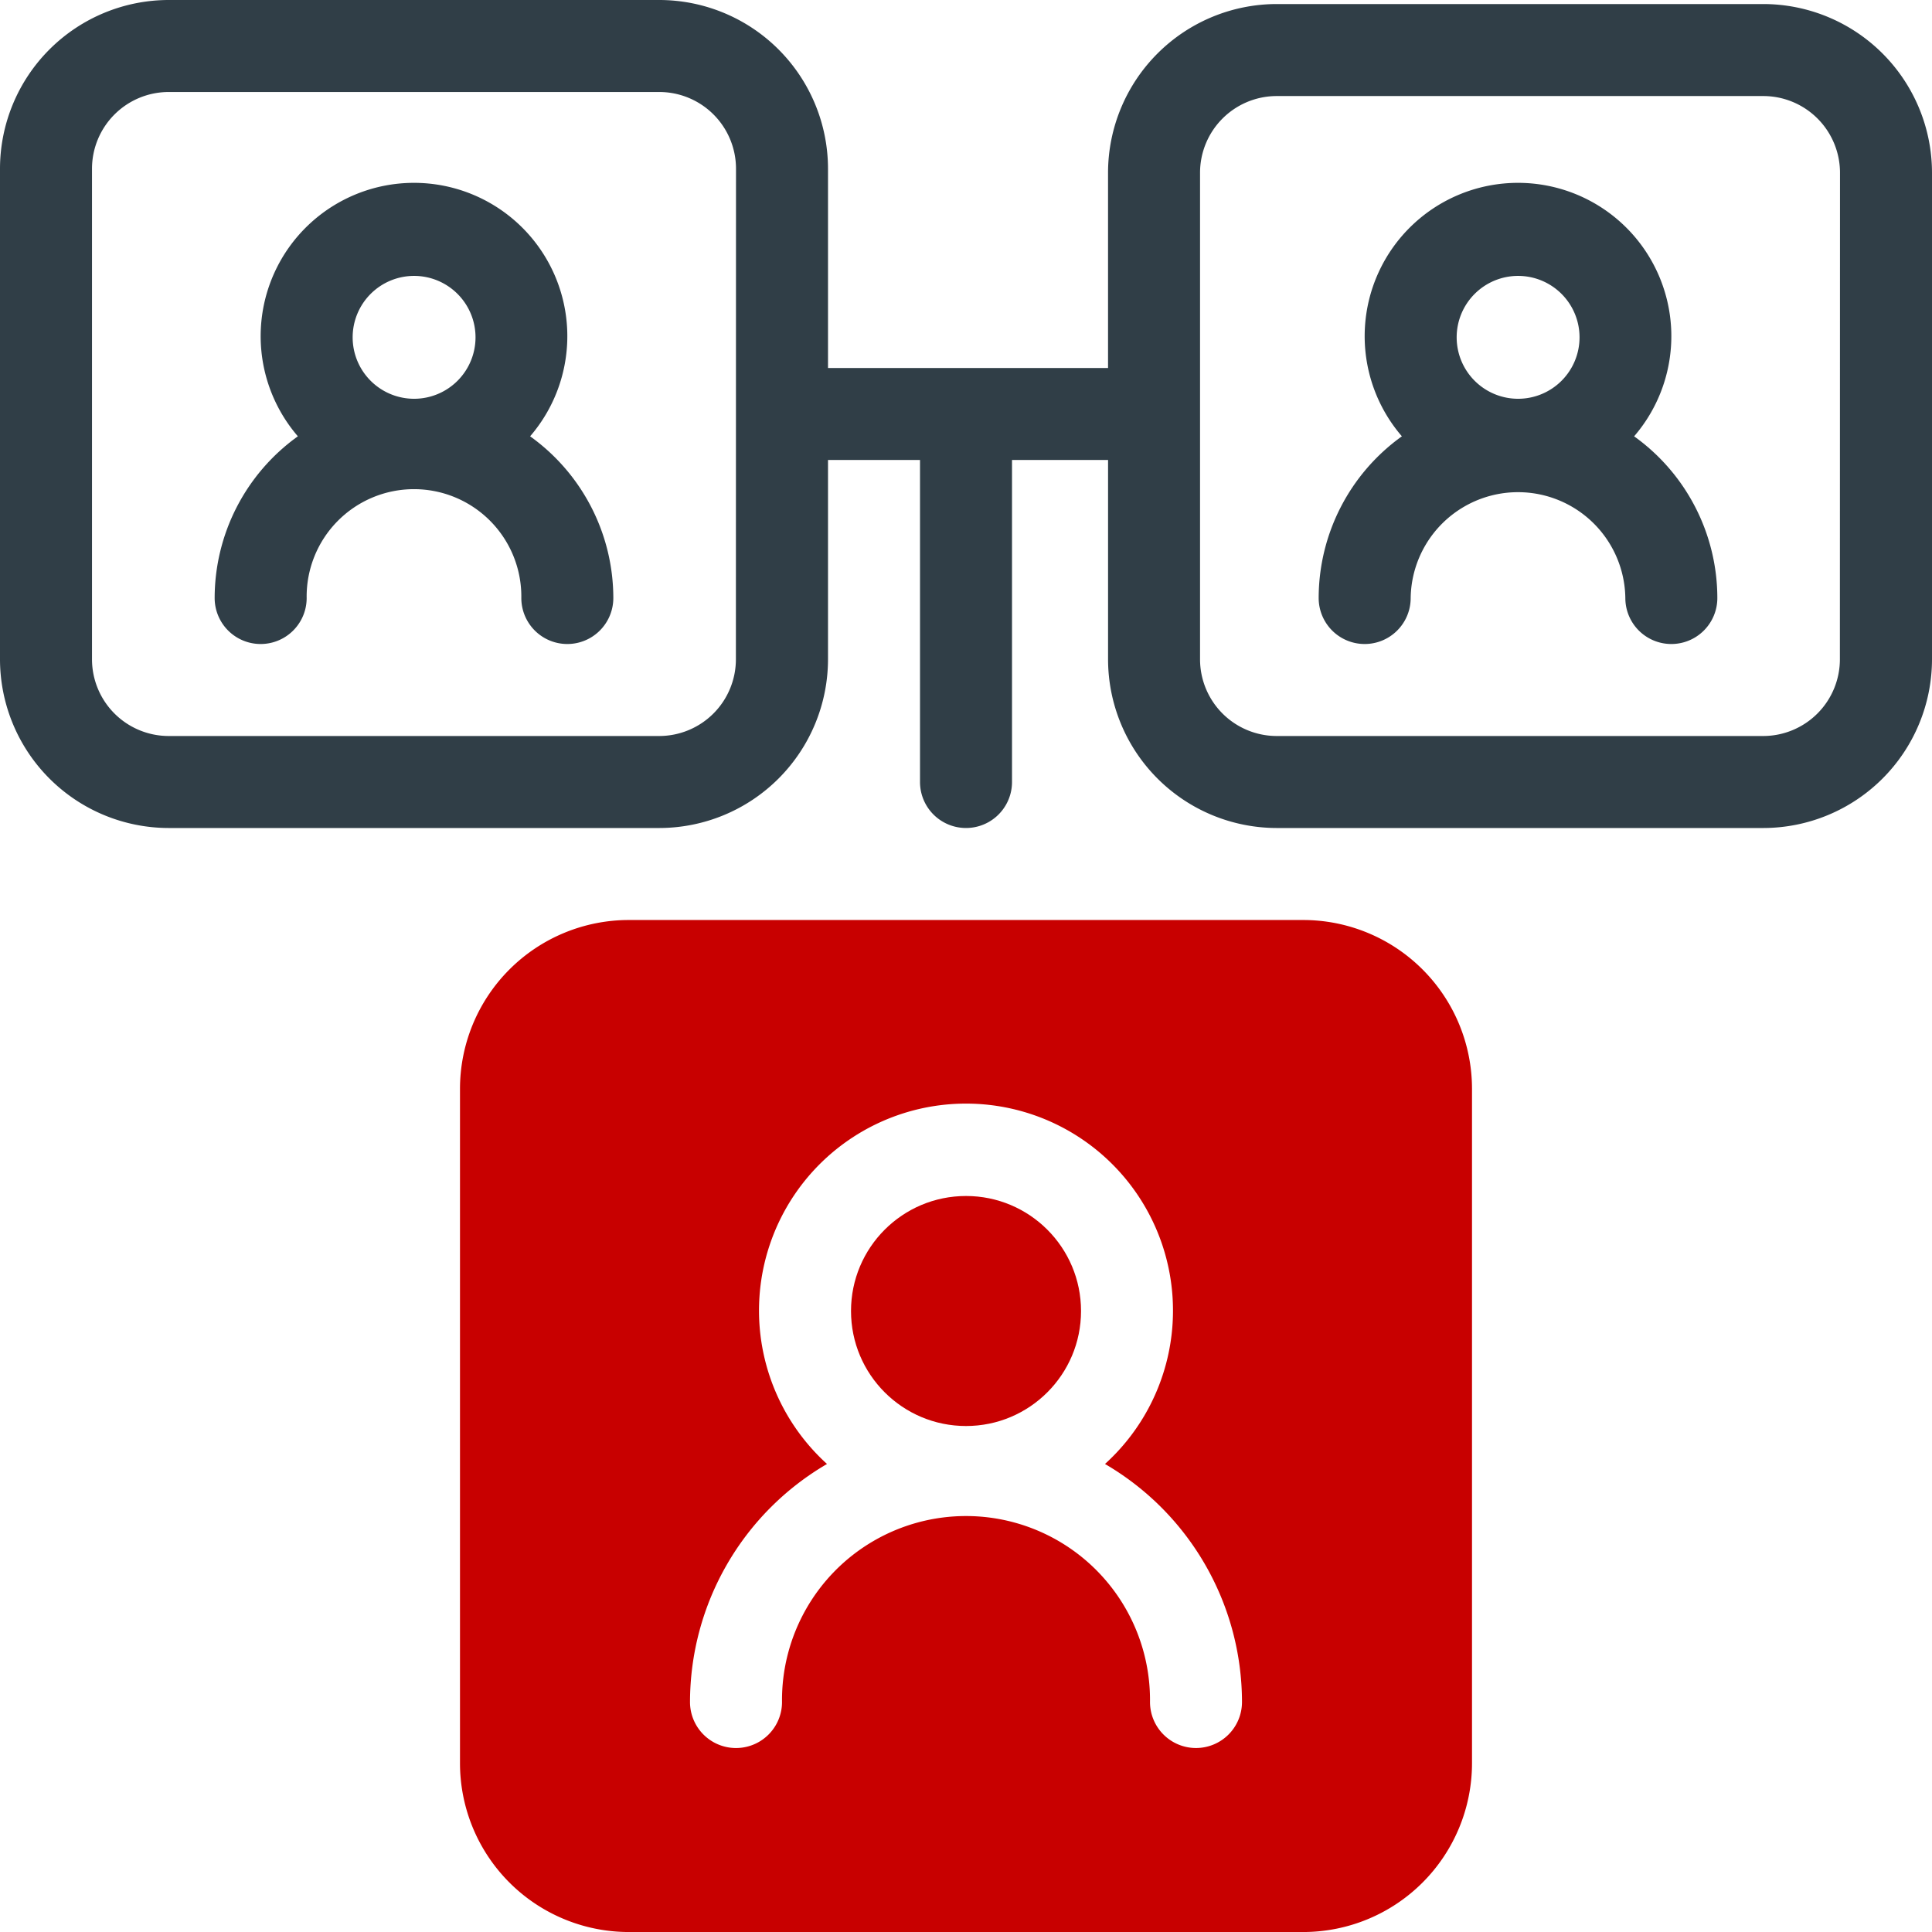 <svg xmlns="http://www.w3.org/2000/svg" width="91.2" height="91.2" viewBox="0 0 91.2 91.2"><g id="family-tree" transform="translate(-0.5 -0.5)"><path id="Path_24" data-name="Path 24" d="M83.738.691H60.767a7.971,7.971,0,0,0-7.962,7.962v9.219H39.586V8.462A7.971,7.971,0,0,0,31.624.5H8.462A7.971,7.971,0,0,0,.5,8.462V31.624a7.971,7.971,0,0,0,7.962,7.962H31.624a7.971,7.971,0,0,0,7.962-7.962v-9.41h4.343v15.2a2.171,2.171,0,1,0,4.343,0v-15.2h4.534v9.41a7.971,7.971,0,0,0,7.962,7.962H83.738A7.971,7.971,0,0,0,91.7,31.624V8.653A7.971,7.971,0,0,0,83.738.691Zm-48.5,30.933a3.623,3.623,0,0,1-3.619,3.619H8.462a3.623,3.623,0,0,1-3.619-3.619V8.462A3.623,3.623,0,0,1,8.462,4.843H31.624a3.623,3.623,0,0,1,3.619,3.619Zm52.114,0a3.623,3.623,0,0,1-3.619,3.619H60.767a3.623,3.623,0,0,1-3.619-3.619V8.653a3.623,3.623,0,0,1,3.619-3.619H83.738a3.623,3.623,0,0,1,3.619,3.619Z" fill="#303e47"></path><path id="Path_25" data-name="Path 25" d="M22.391,18.41a7.238,7.238,0,1,0-10.963,0A9.4,9.4,0,0,0,7.5,26.043a2.171,2.171,0,0,0,4.343,0,5.067,5.067,0,1,1,10.133,0,2.171,2.171,0,0,0,4.343,0A9.4,9.4,0,0,0,22.391,18.41Zm-8.377-4.672a2.9,2.9,0,1,1,2.9,2.9A2.9,2.9,0,0,1,14.014,13.738Z" transform="translate(3.133 2.686)" fill="#303e47"></path><path id="Path_26" data-name="Path 26" d="M58.391,18.41a7.238,7.238,0,1,0-10.963,0A9.4,9.4,0,0,0,43.5,26.043a2.171,2.171,0,0,0,4.343,0,5.067,5.067,0,0,1,10.133,0,2.171,2.171,0,0,0,4.343,0,9.4,9.4,0,0,0-3.928-7.632Zm-8.377-4.672a2.9,2.9,0,1,1,2.9,2.9A2.9,2.9,0,0,1,50.014,13.738Z" transform="translate(19.248 2.686)" fill="#303e47"></path><circle id="Ellipse_2" data-name="Ellipse 2" cx="5.429" cy="5.429" r="5.429" transform="translate(40.672 56.957)" fill="#c80000"></circle><path id="Path_27" data-name="Path 27" d="M55.31,30.5H23.462A7.971,7.971,0,0,0,15.5,38.462V70.31a7.971,7.971,0,0,0,7.962,7.962H55.31a7.971,7.971,0,0,0,7.962-7.962V38.462A7.971,7.971,0,0,0,55.31,30.5ZM50.243,69.586a2.172,2.172,0,0,1-2.171-2.171,8.686,8.686,0,1,0-17.371,0,2.171,2.171,0,0,1-4.343,0,13.024,13.024,0,0,1,6.467-11.237,9.771,9.771,0,1,1,13.122,0,13.024,13.024,0,0,1,6.467,11.237,2.172,2.172,0,0,1-2.171,2.171Z" transform="translate(6.714 13.429)" fill="#c80000"></path></g></svg>